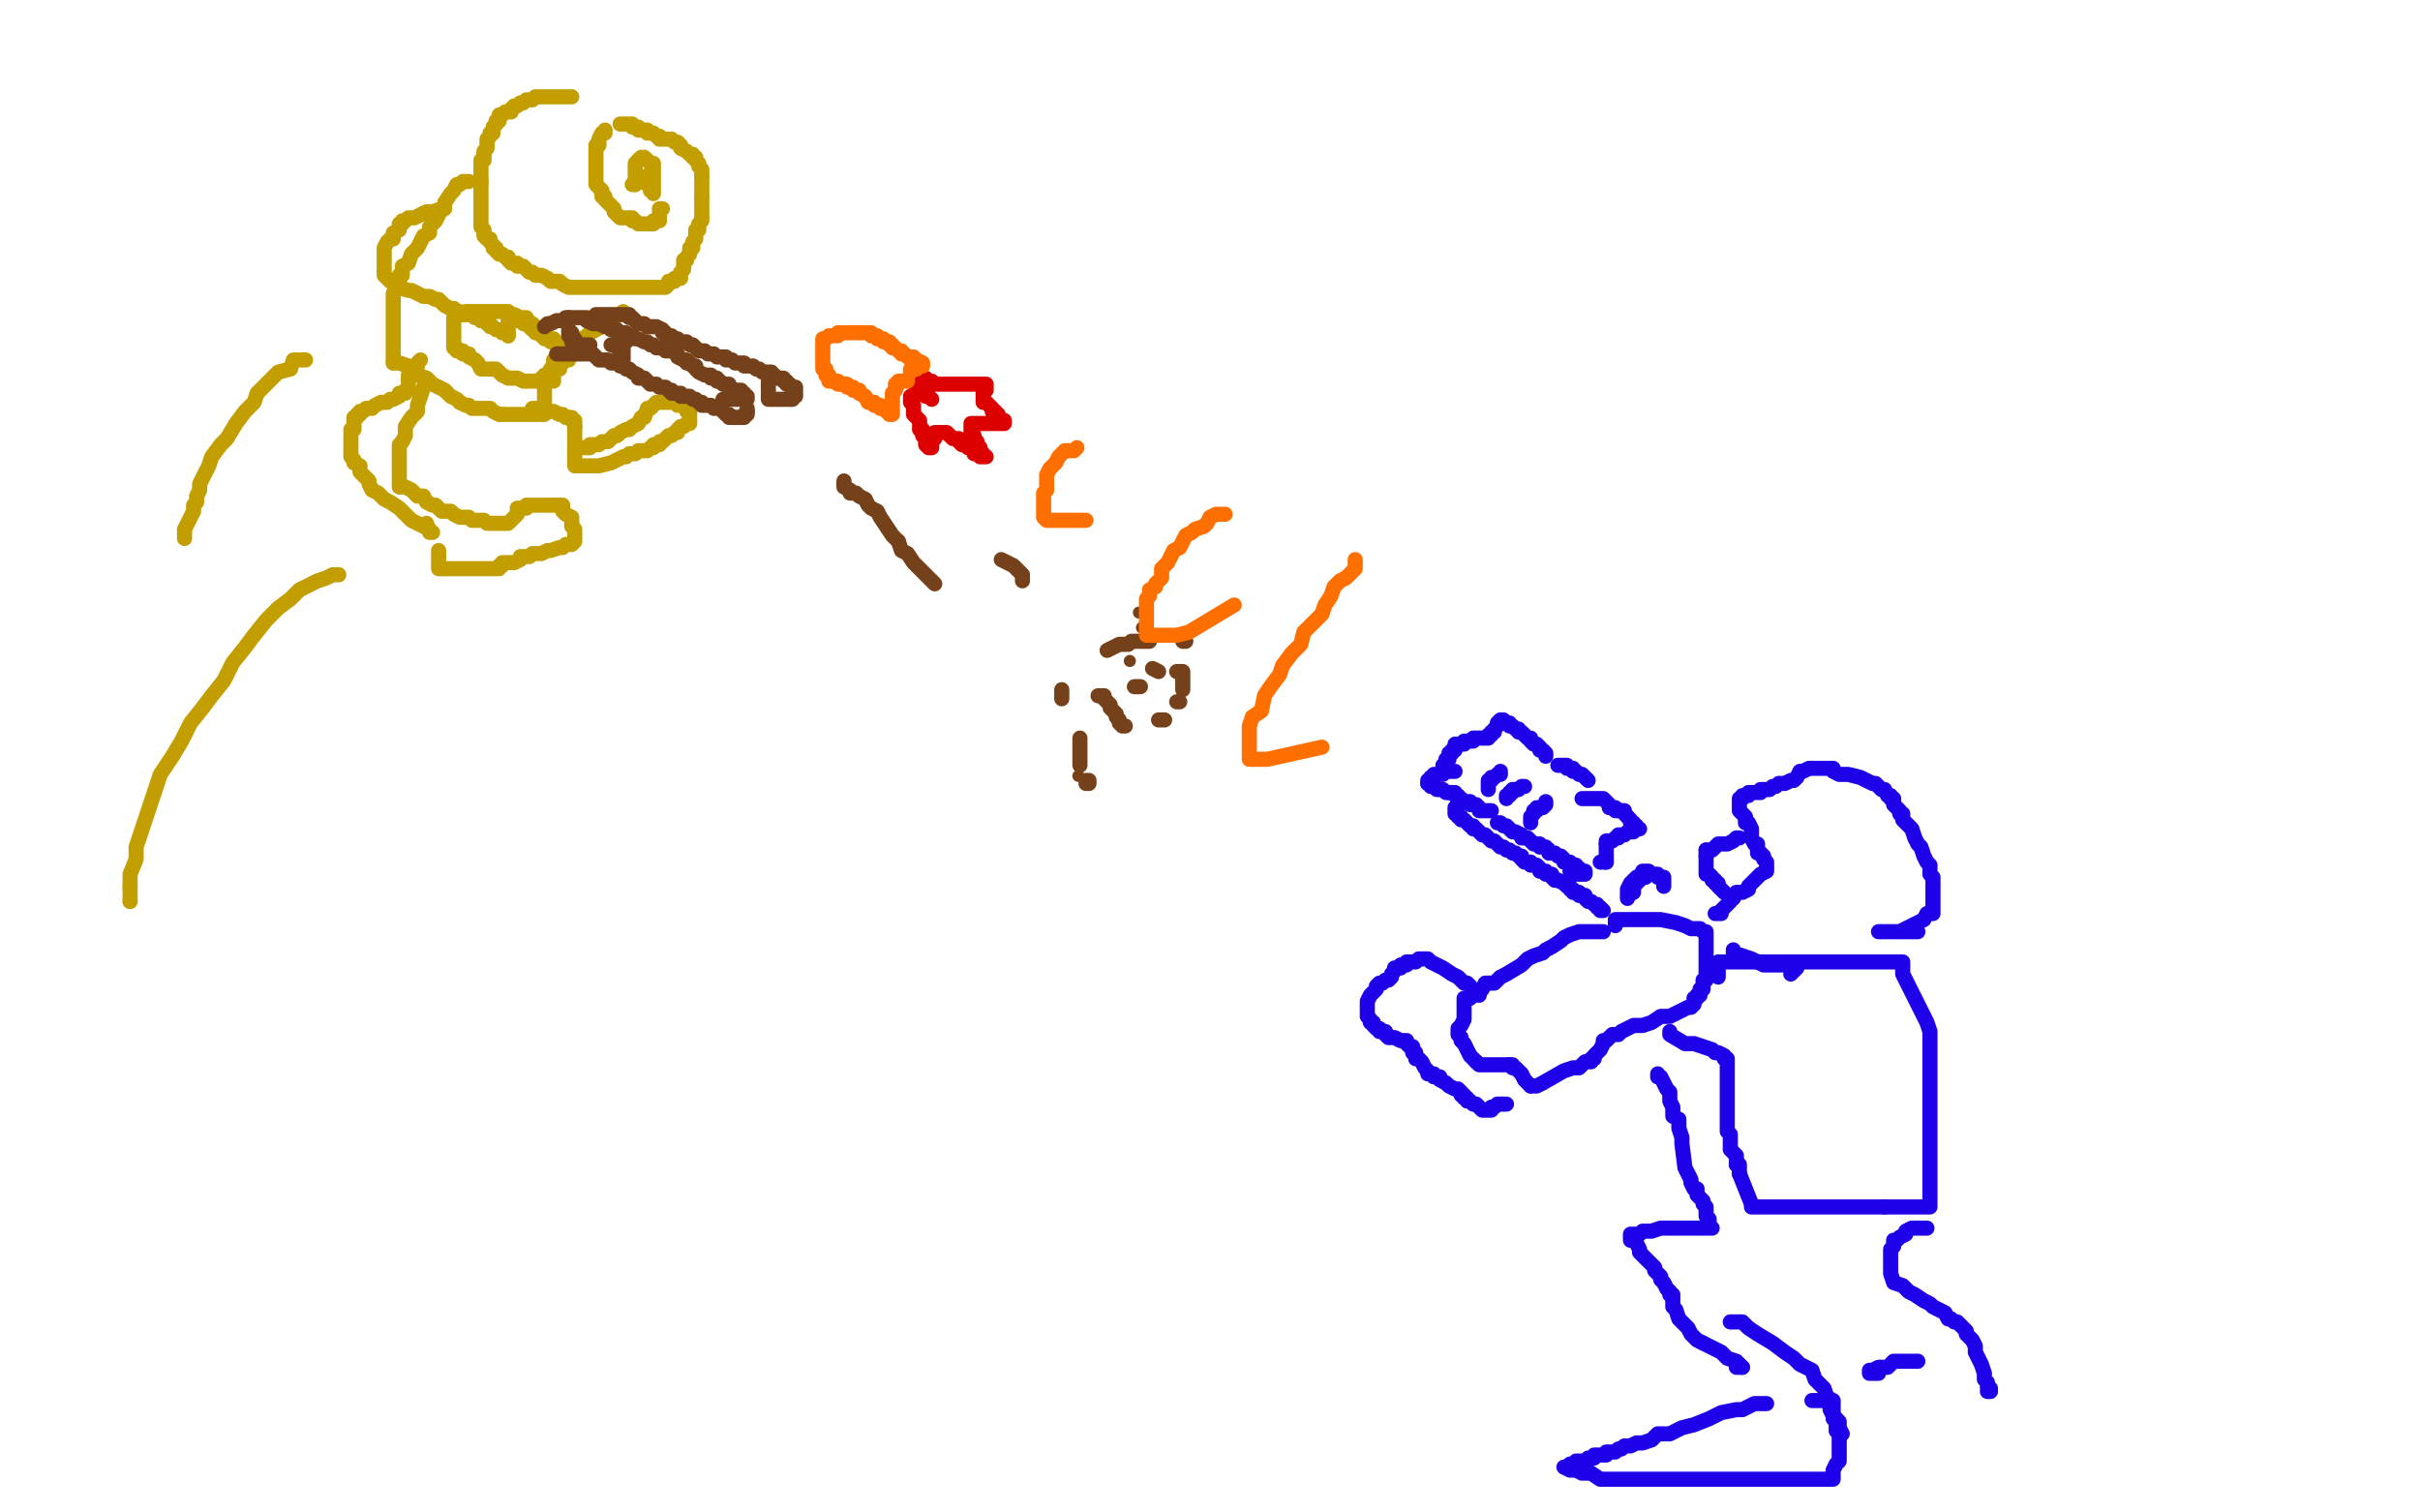 <?xml version="1.0" standalone="no"?>
<!DOCTYPE svg PUBLIC "-//W3C//DTD SVG 1.1//EN"
"http://www.w3.org/Graphics/SVG/1.1/DTD/svg11.dtd">

<svg width="800" height="500" version="1.1" xmlns="http://www.w3.org/2000/svg" xmlns:xlink="http://www.w3.org/1999/xlink" style="stroke-antialiasing: false"><desc>This SVG has been created on https://colorillo.com/</desc><rect x='0' y='0' width='800' height='500' style='fill: rgb(255,255,255); stroke-width:0' /><polyline points="530,308 527,308 527,308 526,308 526,308 524,308 524,308 522,308 522,308 519,309 519,309 517,310 517,310 516,311 516,311 513,313 513,313 511,314 511,314 510,315 510,315 507,316 507,316 505,317 505,317 503,319 498,322 496,323 494,325 491,325 490,327 488,328 487,329 486,330 485,330 484,330 484,331 484,333 484,334 484,335 484,336 484,337 483,339 482,340 482,341 482,341 482,342 483,343 483,344 484,345 485,347 486,349 487,350 488,351" style="fill: none; stroke: #1e00e9; stroke-width: 5; stroke-linejoin: round; stroke-linecap: round; stroke-antialiasing: false; stroke-antialias: 0; opacity: 1.0"/>
<polyline points="499,352 500,352 500,353 501,353 503,355 504,357 505,358 506,359" style="fill: none; stroke: #1e00e9; stroke-width: 5; stroke-linejoin: round; stroke-linecap: round; stroke-antialiasing: false; stroke-antialias: 0; opacity: 1.0"/>
<polyline points="488,351 489,352 490,352 491,352 492,352 494,352 496,352 497,352 498,352 499,352" style="fill: none; stroke: #1e00e9; stroke-width: 5; stroke-linejoin: round; stroke-linecap: round; stroke-antialiasing: false; stroke-antialias: 0; opacity: 1.0"/>
<polyline points="506,359 507,359 508,359 510,358 517,354 520,353 522,353 523,352 524,351 525,351 526,351 526,350 527,350 527,349 528,348 529,347 530,345 530,344 531,344 532,343 533,342 535,342 536,341 538,340 540,339 543,339 546,338 549,336 552,336 554,335 556,334 558,333 559,333 560,332 560,331 560,330 561,330 561,329 562,329 562,328 562,327 563,327 563,326 563,324 564,324 564,322 564,320 564,318 564,317 564,315 564,315 564,313 564,312 564,311 564,310 564,309 564,308 563,308 562,307 559,307 557,306 554,305 549,304 546,304 543,304 542,304 540,304 538,304 537,304 535,304 534,304 534,306" style="fill: none; stroke: #1e00e9; stroke-width: 5; stroke-linejoin: round; stroke-linecap: round; stroke-antialiasing: false; stroke-antialias: 0; opacity: 1.0"/>
<polyline points="573,314 573,315 573,315 576,316 576,316 579,317 579,317 583,319 583,319 587,319 587,319 589,319 589,319 592,319 592,319 593,319 593,319 594,319 594,319 594,320 592,322" style="fill: none; stroke: #1e00e9; stroke-width: 5; stroke-linejoin: round; stroke-linecap: round; stroke-antialiasing: false; stroke-antialias: 0; opacity: 1.0"/>
<polyline points="552,341 552,342 552,342 557,345 557,345 560,345 560,345 563,346 563,346 566,347 566,347 567,348 567,348 568,348 568,348 570,349 570,349 570,350 570,350 571,350 571,351 571,352 571,353 571,355 571,357 571,359 571,361 571,363 571,364 571,365 571,367 571,369 571,371 571,374 572,375 572,375 572,376 572,378 572,380 573,381 574,382 574,383 574,384 574,385" style="fill: none; stroke: #1e00e9; stroke-width: 5; stroke-linejoin: round; stroke-linecap: round; stroke-antialiasing: false; stroke-antialias: 0; opacity: 1.0"/>
<polyline points="575,388 579,398 579,399 580,399 583,399 586,399 589,399 593,399 598,399 603,399 606,399 610,399 613,399 617,399 620,399 623,399" style="fill: none; stroke: #1e00e9; stroke-width: 5; stroke-linejoin: round; stroke-linecap: round; stroke-antialiasing: false; stroke-antialias: 0; opacity: 1.0"/>
<polyline points="574,385 575,385 575,385 575,386 575,387 575,388" style="fill: none; stroke: #1e00e9; stroke-width: 5; stroke-linejoin: round; stroke-linecap: round; stroke-antialiasing: false; stroke-antialias: 0; opacity: 1.0"/>
<polyline points="623,399 626,399 629,399 631,399 634,399 635,399 636,399 637,399 638,399 638,396 638,395 638,393 638,391 638,390 638,388 638,386 638,384 638,376 638,373 638,371 638,369 638,365 638,363 638,360 638,357 638,355 638,352 638,350 638,347 638,344 638,341 637,338 631,326 629,322 629,321 629,320 629,319 629,318 628,318 627,318 624,318 618,318 613,318 606,318 598,318 588,318 588,318 581,318 574,318 571,318 569,318 568,318 568,323" style="fill: none; stroke: #1e00e9; stroke-width: 5; stroke-linejoin: round; stroke-linecap: round; stroke-antialiasing: false; stroke-antialias: 0; opacity: 1.0"/>
<polyline points="548,355 548,356 548,356 549,356 549,356 550,358 550,358 551,360 551,360 552,361 552,361 552,364 552,364 553,366 553,366 553,369 553,369 555,370 555,370 555,373 555,373 556,376 556,376 556,378 557,386 559,390 559,391 560,393 561,393 561,395 562,396 563,397 563,398 564,399 564,400 564,401 564,402 565,403 565,404 565,405 565,406 566,406 565,406 563,406 562,406 561,406 559,406 556,406 554,406 551,406 549,406 546,407 543,407 542,408 541,408 539,408 539,409 539,410 540,410 541,411 542,413 542,414 544,416 545,417 547,419 547,420 549,422 549,423 550,424 551,426 552,427" style="fill: none; stroke: #1e00e9; stroke-width: 5; stroke-linejoin: round; stroke-linecap: round; stroke-antialiasing: false; stroke-antialias: 0; opacity: 1.0"/>
<polyline points="563,444 565,445 567,446 569,447 571,449 574,450 575,451 576,452" style="fill: none; stroke: #1e00e9; stroke-width: 5; stroke-linejoin: round; stroke-linecap: round; stroke-antialiasing: false; stroke-antialias: 0; opacity: 1.0"/>
<polyline points="552,427 552,428 553,428 553,429 553,430 553,432 554,433 555,436 556,437 558,439 559,441 560,442 561,443 563,444" style="fill: none; stroke: #1e00e9; stroke-width: 5; stroke-linejoin: round; stroke-linecap: round; stroke-antialiasing: false; stroke-antialias: 0; opacity: 1.0"/>
<polyline points="576,452 574,452" style="fill: none; stroke: #1e00e9; stroke-width: 5; stroke-linejoin: round; stroke-linecap: round; stroke-antialiasing: false; stroke-antialias: 0; opacity: 1.0"/>
<polyline points="572,437 573,437 573,437 574,437 574,437 576,437 576,437 578,439 578,439 581,441 581,441 586,444 586,444 590,447 590,447 593,449 593,449 595,451 595,451 599,453 599,453 600,456 600,456 602,458 602,458 603,459 603,459 604,462 606,463 606,465 606,468 607,469 608,470 608,471 608,472 609,474" style="fill: none; stroke: #1e00e9; stroke-width: 5; stroke-linejoin: round; stroke-linecap: round; stroke-antialiasing: false; stroke-antialias: 0; opacity: 1.0"/>
<polyline points="584,464 583,464 583,464 580,464 580,464 578,465 578,465 576,466 576,466 574,466 574,466 569,467 569,467 565,469 565,469 560,471 560,471 556,472 556,472 552,474 552,474 548,474 548,474 546,476 546,476 543,477 543,477 541,477 539,478 537,478 536,479 535,479 534,480 533,480 532,480 531,480 531,481 529,481 528,481 527,481 527,482 525,482 525,483 524,483 522,483 521,483 520,484 519,484 518,485 517,485 519,486 521,486 523,487 526,487 529,489 533,489 537,489 540,489 543,489 547,489 550,489 552,489 554,489 556,489 559,489 561,489 564,489 567,489 570,489 574,489 577,489 579,489 582,489 585,489 588,489 590,489 591,489 592,489 594,489 595,489 596,489 598,489 599,489 601,489 602,489 603,489 605,489 606,489 606,488 606,487 606,486 607,484 608,483 608,482 608,481 608,479 608,478 608,477 608,476 608,475 608,474 607,473 607,471 607,469 606,469 606,468 605,466 605,465 604,463 603,463 602,463 601,463 600,463 599,463" style="fill: none; stroke: #1e00e9; stroke-width: 5; stroke-linejoin: round; stroke-linecap: round; stroke-antialiasing: false; stroke-antialias: 0; opacity: 1.0"/>
<polyline points="637,406 636,406 636,406 635,406 635,406 634,406 634,406 633,406 633,406 632,406 632,406 630,407 630,407 630,408 630,408 628,409 628,409 627,410 627,410 626,410 626,410 626,411 626,411 626,412 626,412 625,413 625,413 625,414 625,416 625,418 625,419 625,421 626,424 629,425 631,427 633,428 636,430 638,431 639,432 641,433 643,434 644,436 645,436 646,437 647,437 648,438 650,440 650,441 652,443 653,445 653,447 654,449 655,451 656,454 656,456 657,457 657,459 658,459 658,460 657,460" style="fill: none; stroke: #1e00e9; stroke-width: 5; stroke-linejoin: round; stroke-linecap: round; stroke-antialiasing: false; stroke-antialias: 0; opacity: 1.0"/>
<polyline points="633,450 634,450 634,450 632,450 632,450 630,450 630,450 628,450 628,450 626,450 626,450 624,452 624,452 622,452 622,452 621,452 621,452 619,453 619,453 618,453 618,454 619,454 620,454 621,454" style="fill: none; stroke: #1e00e9; stroke-width: 5; stroke-linejoin: round; stroke-linecap: round; stroke-antialiasing: false; stroke-antialias: 0; opacity: 1.0"/>
<polyline points="495,365 496,365 496,365 497,365 497,365 498,365 498,365 497,365 495,365 494,366 493,366 493,367 492,367 490,367 488,365 487,365 486,364 485,364 485,363 484,363 484,362 483,362 483,361 482,360 481,360 479,359 478,358 476,357 476,356 475,356 474,356 474,355 473,355 472,355 472,354 471,353 470,351 469,350 468,350 468,349 468,348 467,348 467,347 467,346 466,346 465,345 465,344 464,344 463,344 461,343 460,343 459,343 458,342 458,341 456,341 456,340 455,340 454,339 454,338 453,338 453,337 452,336 452,335 452,334 452,333 452,332 452,331 453,329 455,327 455,326 456,325 457,325 458,324 459,324 460,323 460,322 461,321 461,320 463,320 463,319 465,319 465,318 466,318 467,318 468,318 469,317 470,317 470,317 472,317 473,318 475,319 477,320 480,322 482,323 484,325 485,325 486,326 487,328 488,328 489,329" style="fill: none; stroke: #1e00e9; stroke-width: 5; stroke-linejoin: round; stroke-linecap: round; stroke-antialiasing: false; stroke-antialias: 0; opacity: 1.0"/>
<polyline points="634,308 632,308 632,308 630,308 630,308 628,308 628,308 626,308 626,308 624,308 624,308 623,308 623,308 621,308 621,308 622,308 624,308 628,308 630,307 634,305 636,304 637,302 639,302 639,301 639,299 639,298 639,297 639,296 639,295 639,294 639,293 639,291 639,290 638,289 638,286 637,285 636,283 635,280 634,279 633,277 632,274 630,272 629,271 629,269 628,269 628,268 627,267 626,266 626,265 626,264 625,264 625,263 624,263 623,261 622,261 620,259 619,259 617,258 615,257 611,256 610,256 608,256 606,255 606,254 605,254 604,254 603,254 602,254 600,254 599,254 598,254 596,255 595,255 594,257 593,258 592,258 590,259 589,259 588,259 587,260 586,260 585,261 584,261 583,261 582,261 582,262 581,262 580,262 579,262 578,262 578,263 577,263 576,263 576,264 575,264 575,265 575,266 575,268 577,270 577,272 578,272 579,274 579,276 579,277 580,279 581,279 581,281 581,282 582,282 583,283 583,284 584,285 584,286 584,287 584,288 582,289 581,290 580,291 578,293 578,294 576,295 574,295 573,297 572,297 572,298 571,299 570,300 569,301 569,302 567,302 567,302 567,302" style="fill: none; stroke: #1e00e9; stroke-width: 5; stroke-linejoin: round; stroke-linecap: round; stroke-antialiasing: false; stroke-antialias: 0; opacity: 1.0"/>
<polyline points="575,277 574,277 574,277 573,278 573,278 571,279 571,279 568,279 568,279 567,280 567,280 566,281 566,281 565,281 565,281 564,281 564,281" style="fill: none; stroke: #1e00e9; stroke-width: 5; stroke-linejoin: round; stroke-linecap: round; stroke-antialiasing: false; stroke-antialias: 0; opacity: 1.0"/>
<polyline points="564,283 564,284 564,285 564,286 564,288 564,289 565,289 566,290 566,291 567,291 567,292 568,292 568,293 569,294 570,295" style="fill: none; stroke: #1e00e9; stroke-width: 5; stroke-linejoin: round; stroke-linecap: round; stroke-antialiasing: false; stroke-antialias: 0; opacity: 1.0"/>
<polyline points="564,281 564,282 564,283" style="fill: none; stroke: #1e00e9; stroke-width: 5; stroke-linejoin: round; stroke-linecap: round; stroke-antialiasing: false; stroke-antialias: 0; opacity: 1.0"/>
<polyline points="477,253 478,253 478,253 478,253 478,252 478,251 479,251 479,250 479,249 480,249 480,248 481,248 481,247 481,246 482,246 483,246 484,246 484,245 485,245 486,245 487,245 487,244 488,244 489,244 490,244 491,244 492,244 492,243 493,243 493,242 493,242 494,242 494,241 495,240 495,239 496,238 497,238 498,239 499,239 499,240 500,240 501,241 502,241 502,242 503,242 504,243 505,244 506,244 506,245 507,246 508,246 509,247 509,248 510,248 511,249 511,250 511,250" style="fill: none; stroke: #1e00e9; stroke-width: 5; stroke-linejoin: round; stroke-linecap: round; stroke-antialiasing: false; stroke-antialias: 0; opacity: 1.0"/>
<polyline points="481,255 480,255 480,255 479,255 479,255 478,255 478,255 477,255 477,255 477,256 477,256 476,256 475,256 474,256 474,257 473,257" style="fill: none; stroke: #1e00e9; stroke-width: 5; stroke-linejoin: round; stroke-linecap: round; stroke-antialiasing: false; stroke-antialias: 0; opacity: 1.0"/>
<polyline points="472,259 473,259 473,260 474,260 475,261 476,261 477,261 478,262 479,262 479,262" style="fill: none; stroke: #1e00e9; stroke-width: 5; stroke-linejoin: round; stroke-linecap: round; stroke-antialiasing: false; stroke-antialias: 0; opacity: 1.0"/>
<polyline points="473,257 473,258 472,258 472,259" style="fill: none; stroke: #1e00e9; stroke-width: 5; stroke-linejoin: round; stroke-linecap: round; stroke-antialiasing: false; stroke-antialias: 0; opacity: 1.0"/>
<polyline points="479,262 480,262 481,262 481,263 482,263 482,264 483,264 484,265 485,265 486,265 486,266 487,266 488,266 489,267 489,268 490,268 491,268 492,268 493,268" style="fill: none; stroke: #1e00e9; stroke-width: 5; stroke-linejoin: round; stroke-linecap: round; stroke-antialiasing: false; stroke-antialias: 0; opacity: 1.0"/>
<polyline points="515,253 516,253 516,253 517,253 517,253 518,253 518,253 518,254 518,254 520,254 520,254 520,255 520,255 521,255 521,255 522,256 522,256 523,256 523,256 524,257 525,258" style="fill: none; stroke: #1e00e9; stroke-width: 5; stroke-linejoin: round; stroke-linecap: round; stroke-antialiasing: false; stroke-antialias: 0; opacity: 1.0"/>
<polyline points="496,255 496,255 496,255 496,256 496,256 495,256 495,256 494,257 494,257 493,257 493,257 493,258 493,258 492,258 492,258 492,259 492,260 492,261" style="fill: none; stroke: #1e00e9; stroke-width: 5; stroke-linejoin: round; stroke-linecap: round; stroke-antialiasing: false; stroke-antialias: 0; opacity: 1.0"/>
<polyline points="504,260 503,260 503,260 502,261 502,261 501,261 501,261 500,261 500,261 500,262 500,262 499,262 499,262 499,263 498,263 498,264" style="fill: none; stroke: #1e00e9; stroke-width: 5; stroke-linejoin: round; stroke-linecap: round; stroke-antialiasing: false; stroke-antialias: 0; opacity: 1.0"/>
<polyline points="511,265 511,266 511,266 510,267 510,267 509,267 509,267 508,267 508,267 508,268 508,268 507,268 507,268 507,269 507,269 506,270 506,270 506,271 506,272" style="fill: none; stroke: #1e00e9; stroke-width: 5; stroke-linejoin: round; stroke-linecap: round; stroke-antialiasing: false; stroke-antialias: 0; opacity: 1.0"/>
<polyline points="523,264 524,264 524,264 525,264 525,264 526,264 526,264 528,264 528,264 529,264 529,264 530,264 530,264 531,265 531,265 532,266 532,266 532,267 533,267 534,267 534,268 535,268 536,268" style="fill: none; stroke: #1e00e9; stroke-width: 5; stroke-linejoin: round; stroke-linecap: round; stroke-antialiasing: false; stroke-antialias: 0; opacity: 1.0"/>
<polyline points="538,270 539,271 539,272 540,272 540,273 541,273 541,274 542,274 541,274 540,275 538,275 537,276 535,276 535,277 534,277 533,278 532,278 531,278 531,279" style="fill: none; stroke: #1e00e9; stroke-width: 5; stroke-linejoin: round; stroke-linecap: round; stroke-antialiasing: false; stroke-antialias: 0; opacity: 1.0"/>
<polyline points="531,285 529,285" style="fill: none; stroke: #1e00e9; stroke-width: 5; stroke-linejoin: round; stroke-linecap: round; stroke-antialiasing: false; stroke-antialias: 0; opacity: 1.0"/>
<polyline points="531,279 531,280 531,281 531,282 531,283 531,284 531,285" style="fill: none; stroke: #1e00e9; stroke-width: 5; stroke-linejoin: round; stroke-linecap: round; stroke-antialiasing: false; stroke-antialias: 0; opacity: 1.0"/>
<polyline points="495,272 496,272 496,272 497,273 497,273 498,273 498,273 500,275 500,275 501,275 501,275 503,276 503,276 503,277 503,277 505,277 505,277 506,278 506,278 507,279 507,279 508,279 508,279 509,279 509,280 511,280 512,281 512,282 513,282 514,282 515,283 516,283 517,284 517,285 518,285 519,285 519,286 520,286 521,286 521,287 522,287 523,288 524,288 524,289 523,289 522,289 521,289 520,289 520,288 519,288" style="fill: none; stroke: #1e00e9; stroke-width: 5; stroke-linejoin: round; stroke-linecap: round; stroke-antialiasing: false; stroke-antialias: 0; opacity: 1.0"/>
<polyline points="481,267 481,268 481,268 481,269 481,269 482,269 482,269 482,270 482,270 483,270 483,270 483,271 483,271 484,271 484,271 485,272 485,272 486,273 486,273 487,273 487,274 488,274 489,275 490,276 491,276 492,277 493,278 494,278 495,279 496,280 497,280 498,281 499,281 500,282 501,282 502,283 503,283 503,284 504,285 505,285 506,285 506,286 507,286 508,286 509,287 509,288 511,288 511,289 512,289 513,289 513,290 514,291 515,291" style="fill: none; stroke: #1e00e9; stroke-width: 5; stroke-linejoin: round; stroke-linecap: round; stroke-antialiasing: false; stroke-antialias: 0; opacity: 1.0"/>
<polyline points="536,268 537,268 537,269 538,270" style="fill: none; stroke: #1e00e9; stroke-width: 5; stroke-linejoin: round; stroke-linecap: round; stroke-antialiasing: false; stroke-antialias: 0; opacity: 1.0"/>
<polyline points="515,291 517,292 518,293 519,293 519,294 520,294 520,295 521,295 522,295 522,296 523,296 524,296 524,297 525,298 526,298 527,299 528,299 528,300 529,300 530,301 529,301 529,300" style="fill: none; stroke: #1e00e9; stroke-width: 5; stroke-linejoin: round; stroke-linecap: round; stroke-antialiasing: false; stroke-antialias: 0; opacity: 1.0"/>
<polyline points="545,288 545,288 545,288 544,288 544,288 543,288 543,288 543,289 543,289 541,290 541,290 540,291 540,291 539,292 539,292 538,294 538,294 538,295 538,296 538,297 538,296 540,295 540,293 541,292 542,291 543,290 544,290 544,289 545,289 546,289 547,289 548,289 548,290 549,290 550,290 550,291 550,292 550,293" style="fill: none; stroke: #1e00e9; stroke-width: 5; stroke-linejoin: round; stroke-linecap: round; stroke-antialiasing: false; stroke-antialias: 0; opacity: 1.0"/>
<polyline points="189,32 188,32 188,32 186,32 186,32 184,32 184,32 183,32 183,32 181,32 181,32 179,32 179,32 177,32 177,32 176,33 176,33 174,33 174,33 173,34 173,34 172,34 172,34 171,35 170,35 169,36 169,37 167,37 166,38 165,38 165,39 165,40 164,40 164,41" style="fill: none; stroke: #c39e00; stroke-width: 5; stroke-linejoin: round; stroke-linecap: round; stroke-antialiasing: false; stroke-antialias: 0; opacity: 1.0"/>
<polyline points="160,51 160,52 160,53 159,53 159,55 159,56 159,57 159,58 159,59 159,60" style="fill: none; stroke: #c39e00; stroke-width: 5; stroke-linejoin: round; stroke-linecap: round; stroke-antialiasing: false; stroke-antialias: 0; opacity: 1.0"/>
<polyline points="164,41 163,42 163,43 163,44 162,44 162,45 161,46 161,47 161,48 161,49 160,50 160,51" style="fill: none; stroke: #c39e00; stroke-width: 5; stroke-linejoin: round; stroke-linecap: round; stroke-antialiasing: false; stroke-antialias: 0; opacity: 1.0"/>
<polyline points="159,60 159,61 159,62 159,63 159,63 159,64 159,65 159,67 159,68 159,69 159,70 159,71 159,72 159,73 159,74 159,75 160,76 160,77 160,78 161,79 162,79 162,80 163,81 163,82 164,82 164,83 165,84 166,84 167,85 168,85 168,86 169,87 170,87 171,87 171,88 172,88 173,88 174,89 175,90 176,90 177,91 178,91 179,91 181,92 182,93 184,93 185,93 186,94 188,95 189,95 190,95 191,95 193,95 194,95 195,95 196,95 198,95 199,95 200,95 202,95 203,95 204,95 205,95 206,95 207,95 208,95 210,95 211,95 212,95 213,95 214,95 215,95 216,95 217,95 218,95 219,95 220,95 221,94 221,93 222,93 223,93 223,92 224,92 225,92 225,91 225,90 226,89 226,88 226,86 227,86 227,85 228,84 228,83 228,82 229,82 229,81 229,80 230,79 230,78 230,77 230,76 231,76 231,75 231,74 232,73 232,72" style="fill: none; stroke: #c39e00; stroke-width: 5; stroke-linejoin: round; stroke-linecap: round; stroke-antialiasing: false; stroke-antialias: 0; opacity: 1.0"/>
<polyline points="232,65 232,64 232,63 232,62 232,61 232,60 232,59 232,58" style="fill: none; stroke: #c39e00; stroke-width: 5; stroke-linejoin: round; stroke-linecap: round; stroke-antialiasing: false; stroke-antialias: 0; opacity: 1.0"/>
<polyline points="232,72 232,71 232,70 232,69 232,68 232,67 232,66 232,65" style="fill: none; stroke: #c39e00; stroke-width: 5; stroke-linejoin: round; stroke-linecap: round; stroke-antialiasing: false; stroke-antialias: 0; opacity: 1.0"/>
<polyline points="232,58 232,57 232,56 231,55 231,54 230,53 230,52 229,52 229,51 228,51 227,50 225,49 225,48 224,47 223,47 222,46 221,46 220,46 219,46 218,46 218,45 217,45 216,44 215,44 214,44 214,43 213,43 212,43 211,43 211,42 209,42 209,41 208,41 207,41 206,41 205,41" style="fill: none; stroke: #c39e00; stroke-width: 5; stroke-linejoin: round; stroke-linecap: round; stroke-antialiasing: false; stroke-antialias: 0; opacity: 1.0"/>
<polyline points="200,43 200,44 200,44 199,44 199,44 198,46 198,46 198,48 198,48 197,48 197,48 197,49 197,49 197,50 197,50 197,51 197,52 197,53 197,55 197,56 197,57 197,58 197,59 197,60 197,61 198,62 199,63 199,64 199,65 200,65 200,66 201,67 203,69 203,70 204,71 205,72 206,72 207,72 209,72 209,73 210,73 211,74 212,74 213,74 214,74 215,74 216,74 216,73 217,73 218,73 218,72 218,71 218,70 218,69 219,69" style="fill: none; stroke: #c39e00; stroke-width: 5; stroke-linejoin: round; stroke-linecap: round; stroke-antialiasing: false; stroke-antialias: 0; opacity: 1.0"/>
<polyline points="214,58 214,59 214,59 214,61 214,61 215,62 215,62 215,63 215,63 216,63 216,63 216,64 216,64 216,63 216,62 216,60 216,56 216,55 216,54 215,54 214,53" style="fill: none; stroke: #c39e00; stroke-width: 5; stroke-linejoin: round; stroke-linecap: round; stroke-antialiasing: false; stroke-antialias: 0; opacity: 1.0"/>
<polyline points="211,53 210,54 210,55 210,56 210,57 210,59 210,60 210,61" style="fill: none; stroke: #c39e00; stroke-width: 5; stroke-linejoin: round; stroke-linecap: round; stroke-antialiasing: false; stroke-antialias: 0; opacity: 1.0"/>
<polyline points="214,53 213,52 212,52 211,53" style="fill: none; stroke: #c39e00; stroke-width: 5; stroke-linejoin: round; stroke-linecap: round; stroke-antialiasing: false; stroke-antialias: 0; opacity: 1.0"/>
<polyline points="210,61 209,61" style="fill: none; stroke: #c39e00; stroke-width: 5; stroke-linejoin: round; stroke-linecap: round; stroke-antialiasing: false; stroke-antialias: 0; opacity: 1.0"/>
<polyline points="155,60 154,60 154,60 153,60 153,60 152,61 152,61 151,61 151,61 150,63 150,63 149,64 149,64 147,67 147,67 147,68 147,68 146,69 146,69 145,71 145,71 144,73 144,73 142,75 142,75 142,77 142,77 140,78 139,80 138,82 136,84 135,87 133,88 133,91 132,91 132,93 131,95 131,96 130,97 130,98 130,100 130,102 130,103 130,105 130,107 130,109 130,111 130,113 130,115 130,117 130,119 130,120" style="fill: none; stroke: #c39e00; stroke-width: 5; stroke-linejoin: round; stroke-linecap: round; stroke-antialiasing: false; stroke-antialias: 0; opacity: 1.0"/>
<polyline points="152,133 154,134 155,134 156,135 157,135 158,135 159,135 161,135 162,135 163,136 165,137 166,137" style="fill: none; stroke: #c39e00; stroke-width: 5; stroke-linejoin: round; stroke-linecap: round; stroke-antialiasing: false; stroke-antialias: 0; opacity: 1.0"/>
<polyline points="130,120 131,120 132,120 135,121 136,122 138,124 141,125 143,127 145,128 147,129 148,130 149,131 151,132 152,133" style="fill: none; stroke: #c39e00; stroke-width: 5; stroke-linejoin: round; stroke-linecap: round; stroke-antialiasing: false; stroke-antialias: 0; opacity: 1.0"/>
<polyline points="166,137 168,137 170,137 172,137 174,137 175,137 176,137 178,137 179,137 180,137 180,136 180,135 180,134 180,133 180,131 180,130 180,129 180,128 180,127 181,125 181,124 182,122 183,121 183,120 183,119 184,119 186,116 187,115 188,114 190,113 191,112 193,112 195,110 197,109 199,108 201,107 202,106 203,105 205,104 206,103" style="fill: none; stroke: #c39e00; stroke-width: 5; stroke-linejoin: round; stroke-linecap: round; stroke-antialiasing: false; stroke-antialias: 0; opacity: 1.0"/>
<polyline points="139,119 138,120 138,120 138,121 138,121 137,121 137,121 136,122 136,122 136,123 136,123 136,124 136,124 135,124 135,124 135,125 135,126 135,127 135,128 135,129 134,129 134,130 132,130 132,131 130,132 129,132 128,133 126,133 124,134 123,135 122,135 121,135 120,136 119,136 119,137 118,137 118,138 117,138 117,139 117,140 117,141 117,142 116,142 116,143 116,146 116,147 116,148 116,149 116,150 116,151 117,152 117,153 119,154 119,156 120,157 121,158 122,159 122,160 123,162 125,163 127,165 129,166 132,168 134,170 136,172 138,173 140,174 142,175 142,176 143,176 142,176 141,173" style="fill: none; stroke: #c39e00; stroke-width: 5; stroke-linejoin: round; stroke-linecap: round; stroke-antialiasing: false; stroke-antialias: 0; opacity: 1.0"/>
<polyline points="141,127 140,128 140,128 139,131 139,131 138,134 138,134 138,136 138,136 136,138 136,138 134,141 134,141 134,144 134,144 133,146 133,146 132,147 132,147 132,150 132,150 132,151 132,151 132,152 132,152 132,153 132,154 132,155 132,156 132,157 132,158 132,159 132,161 133,161 134,161 136,162 137,163 138,164 140,164 141,166 143,167 144,167 146,169 147,169 148,169 149,169 150,170 152,171 153,171 155,171 156,172 157,172 158,172 159,172 160,172 161,173 162,173 163,173 164,173 165,173 166,173 167,173 168,173 169,172 170,171 171,170 171,168 172,168 173,168 174,168 174,167 176,167 177,167 178,167 180,167 181,167 182,167 183,167 184,167 185,167 186,167 186,169 187,170 189,171 189,174 190,175 190,176 190,177 190,178 190,179 189,180 188,180 187,180 186,181 185,181 182,182 181,182 179,183 177,183 176,183 175,184 174,184 173,184 172,184 172,185 170,186 169,186 168,186 166,186 166,187 165,187 165,188 164,188 163,188 162,188 160,188 158,188 156,188 154,188 152,188 150,188 148,188 147,188 146,188 146,188 145,188 145,187 145,182" style="fill: none; stroke: #c39e00; stroke-width: 5; stroke-linejoin: round; stroke-linecap: round; stroke-antialiasing: false; stroke-antialias: 0; opacity: 1.0"/>
<polyline points="176,135 177,135 177,135 179,135 179,135 181,136 181,136 182,136 182,136 183,136 183,136 185,137 185,137 186,137 186,137 187,138 187,138 188,138 188,138" style="fill: none; stroke: #c39e00; stroke-width: 5; stroke-linejoin: round; stroke-linecap: round; stroke-antialiasing: false; stroke-antialias: 0; opacity: 1.0"/>
<polyline points="190,141 190,142 190,143 190,144 190,146 190,147 190,148 190,149 190,150" style="fill: none; stroke: #c39e00; stroke-width: 5; stroke-linejoin: round; stroke-linecap: round; stroke-antialiasing: false; stroke-antialias: 0; opacity: 1.0"/>
<polyline points="188,138 189,138 189,139 190,139 190,140 190,141" style="fill: none; stroke: #c39e00; stroke-width: 5; stroke-linejoin: round; stroke-linecap: round; stroke-antialiasing: false; stroke-antialias: 0; opacity: 1.0"/>
<polyline points="190,150 190,151 190,152 190,153 190,154 191,154 193,154 194,154 196,154 198,154 202,153 204,152 206,151 207,151 208,150 209,150 210,150 211,149 212,149 213,149 214,149 215,148 216,148 216,147 217,147 218,147 218,146 219,146 220,145 221,144 222,144 223,143 224,143 224,142 225,141 226,141 227,140 228,140 228,139 228,138 228,137 228,136 227,136 227,135 226,134 225,134 224,134 224,133 223,133 222,133 221,133 220,133 219,133 218,133 217,133 215,135 214,135 213,138 212,138 211,140 209,141 208,142 207,142 205,143 204,144 203,144 202,145 201,146 200,146 199,146 198,147 197,147 195,147 195,148 194,148 193,148" style="fill: none; stroke: #c39e00; stroke-width: 5; stroke-linejoin: round; stroke-linecap: round; stroke-antialiasing: false; stroke-antialias: 0; opacity: 1.0"/>
<polyline points="101,119 100,119 100,119 98,119 98,119 97,119 97,119 96,122 96,122 92,123 92,123 90,125 90,125 88,127 88,127 85,130 85,130 84,133 84,133 81,136 81,136 78,140 78,140 75,145 73,147 70,151 69,154 68,156 67,158 66,160 66,162 65,164 65,166 64,167 64,169 63,171 62,173 61,175 61,176 61,177 61,178" style="fill: none; stroke: #c39e00; stroke-width: 5; stroke-linejoin: round; stroke-linecap: round; stroke-antialiasing: false; stroke-antialias: 0; opacity: 1.0"/>
<polyline points="112,190 110,190 110,190 108,191 108,191 105,192 105,192 101,194 101,194 99,195 99,195 96,198 96,198 92,201 92,201 88,205 88,205 84,210 84,210 81,214 81,214 77,219 77,219 74,225 74,225 70,230 70,230 67,234 63,239 60,245 57,250 53,256 51,262 49,268 47,274 45,280 45,284 43,289 43,291 43,293" style="fill: none; stroke: #c39e00; stroke-width: 5; stroke-linejoin: round; stroke-linecap: round; stroke-antialiasing: false; stroke-antialias: 0; opacity: 1.0"/>
<polyline points="43,298 43,298" style="fill: none; stroke: #c39e00; stroke-width: 5; stroke-linejoin: round; stroke-linecap: round; stroke-antialiasing: false; stroke-antialias: 0; opacity: 1.0"/>
<polyline points="43,293 43,295 43,296 43,297 43,298" style="fill: none; stroke: #c39e00; stroke-width: 5; stroke-linejoin: round; stroke-linecap: round; stroke-antialiasing: false; stroke-antialias: 0; opacity: 1.0"/>
<polyline points="301,131 301,132 301,132 301,133 301,133 302,134 302,134 302,135 302,135 302,136 302,136 302,137 303,138 304,139 304,141 304,142 305,142 305,143 305,144 306,145 306,146 306,147 307,148 308,148 308,147 308,146 308,145 309,145 309,144 309,143 310,143 311,143 312,143 313,143 314,144 315,145 317,145 317,146 318,147 319,147 320,148 322,148 322,149 322,150 323,150 324,151 325,151 326,151 325,151 325,150 324,149 324,148 323,147 323,146 322,146 322,145 322,144 321,144 321,143 321,142 321,141 321,140 322,140 323,140 324,140 325,140 326,140 327,140 328,140 329,140 330,140 331,140 332,140 332,139 331,139 330,138 330,137 329,137 329,136 328,136 328,135 327,134 326,133 325,133 325,132 325,131 325,130 325,129 326,129 326,128 326,127 324,127 322,127 320,127 319,127 317,127 316,127 315,127 314,127 313,127 312,127 311,127 310,127 309,127 308,127 308,126 307,126 306,126 306,125 305,125 304,124 303,124 303,125 303,126 303,127 303,128 303,129 304,129 305,130 306,131 307,131 308,132" style="fill: none; stroke: #dc0000; stroke-width: 5; stroke-linejoin: round; stroke-linecap: round; stroke-antialiasing: false; stroke-antialias: 0; opacity: 1.0"/>
<polyline points="301,123 301,122 301,122 302,122 302,122 303,122 303,122 303,121 303,121 304,121 304,121 305,121 305,120 303,119 302,118 301,118 300,118 300,118 300,118 299,117 298,117 298,116 297,116 296,115 295,115 295,114 294,114 294,113 293,113 292,113 292,112 291,112 290,112 290,111 289,111 288,111 288,110 287,110 286,110 285,110 284,110 283,110 282,110 281,110 280,110 279,110 278,110 277,110 277,111 276,111 275,111 274,111 273,112 272,112 272,113 272,114 272,115 272,116 272,117 272,118 272,119 272,120 272,121 272,122 273,122 273,123 273,124 274,124 274,125 274,126 275,126" style="fill: none; stroke: #ff6f00; stroke-width: 5; stroke-linejoin: round; stroke-linecap: round; stroke-antialiasing: false; stroke-antialias: 0; opacity: 1.0"/>
<polyline points="278,127 279,127 280,127 280,128 281,128" style="fill: none; stroke: #ff6f00; stroke-width: 5; stroke-linejoin: round; stroke-linecap: round; stroke-antialiasing: false; stroke-antialias: 0; opacity: 1.0"/>
<polyline points="275,126 276,126 277,126 277,127 278,127" style="fill: none; stroke: #ff6f00; stroke-width: 5; stroke-linejoin: round; stroke-linecap: round; stroke-antialiasing: false; stroke-antialias: 0; opacity: 1.0"/>
<polyline points="281,128 282,128 282,129 283,129 284,129 284,130 286,131 287,133 288,133 289,133 289,134 290,134 291,134 291,135 292,135 293,135 293,136 294,136 294,137 295,137 295,136 295,135 295,133 295,131 295,130 296,129 296,128 296,127 297,127 297,126 298,126 300,126" style="fill: none; stroke: #ff6f00; stroke-width: 5; stroke-linejoin: round; stroke-linecap: round; stroke-antialiasing: false; stroke-antialias: 0; opacity: 1.0"/>
<polyline points="147,69 146,69 146,69 143,70 143,70 142,70 142,70 141,70 141,70 139,71 139,71 137,72 137,72 136,72 136,72 135,72 135,72 134,73 134,73 133,73 133,73 133,74 133,74 132,74 132,75 132,76 130,77 130,78 130,79 129,79 128,80 127,82 127,83 127,84 127,85 127,86 127,87 127,88 127,89 127,90 127,91 128,92 129,93 131,93 132,95 135,96 136,96 138,97 140,98 142,98 144,99 145,99 146,100 147,101 149,102 150,102" style="fill: none; stroke: #c39e00; stroke-width: 5; stroke-linejoin: round; stroke-linecap: round; stroke-antialiasing: false; stroke-antialias: 0; opacity: 1.0"/>
<polyline points="159,106 161,106 161,107 162,107 162,108 163,108 164,109 165,109 166,110 167,110 168,111" style="fill: none; stroke: #c39e00; stroke-width: 5; stroke-linejoin: round; stroke-linecap: round; stroke-antialiasing: false; stroke-antialias: 0; opacity: 1.0"/>
<polyline points="150,102 151,103 152,103 153,104 155,104 156,104 157,104 157,105 158,105 159,106" style="fill: none; stroke: #c39e00; stroke-width: 5; stroke-linejoin: round; stroke-linecap: round; stroke-antialiasing: false; stroke-antialias: 0; opacity: 1.0"/>
<polyline points="168,111 168,111 168,110 168,109 168,108 168,107 168,106 168,105 168,104 169,104 170,104 172,105 174,105 175,107 176,107 177,108 177,109 178,109 179,109 179,110 180,110 180,111 181,112 182,112 183,112 183,113 184,113 185,114 186,114 186,115 188,116 188,117 188,117 188,119 187,119 186,119 186,120 185,120 185,121 185,122 184,122 183,122 183,123 182,123 181,124 180,124 180,125 179,125 179,126 178,126 177,126 176,126 175,126 173,126 171,125 168,125 166,124 164,122 162,122 159,122 158,120 157,119 155,118 155,117 154,117 153,117 153,116 152,116 151,116 151,115 150,115 150,114 150,113 150,112 150,111 150,110 150,109 150,108 150,107 150,106 150,105 151,104 152,104 153,104 154,104 154,103 155,103 156,103 157,103 158,103 159,103 160,103 161,103 162,103 163,103 164,103 165,103 166,103 167,103 168,103 168,104 170,104 171,105 171,106 173,106 173,107 175,107 175,108 176,109 177,109 177,110 178,110 179,110 179,111 180,111 180,112 181,112 182,113 183,113 184,114 185,115 185,116 185,117 185,118 185,119 185,120 184,122 183,122 183,123 183,124 183,125 183,126" style="fill: none; stroke: #c39e00; stroke-width: 5; stroke-linejoin: round; stroke-linecap: round; stroke-antialiasing: false; stroke-antialias: 0; opacity: 1.0"/>
<polyline points="180,108 181,107 181,107 182,107 182,107 184,106 184,106 185,106 185,106 186,106 186,106 187,105 187,105 188,105 188,105" style="fill: none; stroke: #74411a; stroke-width: 5; stroke-linejoin: round; stroke-linecap: round; stroke-antialiasing: false; stroke-antialias: 0; opacity: 1.0"/>
<polyline points="194,106 196,107 198,107 198,107 200,108 201,108 202,109 204,109 204,110 205,110 206,110 207,110 208,111 209,111 210,112 211,112 213,113 214,113 215,114 216,114 217,115 218,115 219,115 220,116 221,116 222,116 224,117 224,118 226,119 227,119 227,120 228,120" style="fill: none; stroke: #74411a; stroke-width: 5; stroke-linejoin: round; stroke-linecap: round; stroke-antialiasing: false; stroke-antialias: 0; opacity: 1.0"/>
<polyline points="188,105 189,105 190,105 191,105 192,105 194,105 194,106" style="fill: none; stroke: #74411a; stroke-width: 5; stroke-linejoin: round; stroke-linecap: round; stroke-antialiasing: false; stroke-antialias: 0; opacity: 1.0"/>
<polyline points="228,120 229,121 230,121 230,122 231,123 233,124 234,124 235,124 235,125 237,125 237,126 238,126 239,127 241,127 241,128 243,129 244,129 245,129 245,130 246,130 246,131 247,131 247,132 239,132" style="fill: none; stroke: #74411a; stroke-width: 5; stroke-linejoin: round; stroke-linecap: round; stroke-antialiasing: false; stroke-antialias: 0; opacity: 1.0"/>
<polyline points="184,117 185,117 185,117 187,117 187,117 188,117 188,117 189,117 189,117 190,117 190,117 191,117 193,117 194,117 195,117 196,117 197,118 197,118 198,119 199,119 200,119 201,119 202,120 203,120 205,120 205,121 206,121 207,122 208,122 209,123 211,124 211,125 212,125 213,125 215,127 216,127 217,127 218,128 219,128 220,128 221,129 222,129 222,130 223,130 224,130 225,130 225,131 226,131 227,131 228,131 229,132 230,132 231,133 232,133 232,134 233,134 234,134 235,134 236,135 237,135 238,135 239,136 240,137 241,137 241,138 242,138" style="fill: none; stroke: #74411a; stroke-width: 5; stroke-linejoin: round; stroke-linecap: round; stroke-antialiasing: false; stroke-antialias: 0; opacity: 1.0"/>
<polyline points="243,138 244,138 245,138 245,138 246,138 246,137 247,137 247,136" style="fill: none; stroke: #74411a; stroke-width: 5; stroke-linejoin: round; stroke-linecap: round; stroke-antialiasing: false; stroke-antialias: 0; opacity: 1.0"/>
<polyline points="242,138 243,138" style="fill: none; stroke: #74411a; stroke-width: 5; stroke-linejoin: round; stroke-linecap: round; stroke-antialiasing: false; stroke-antialias: 0; opacity: 1.0"/>
<polyline points="247,136 247,135" style="fill: none; stroke: #74411a; stroke-width: 5; stroke-linejoin: round; stroke-linecap: round; stroke-antialiasing: false; stroke-antialias: 0; opacity: 1.0"/>
<polyline points="197,104 198,104 198,104 199,104 199,104 201,104 201,104 203,104 203,104 204,104 204,104 205,104 206,104 207,104 208,104 208,105 209,105 210,106 211,107 212,107 213,107 214,108 215,108 216,108 217,108 219,109 219,110 220,110 220,111 221,111 222,111 223,112 224,112 225,113 226,113 227,113 228,114 229,114 230,115 231,116 232,116 233,116 234,117 235,117 236,117 237,118 238,118 239,118 240,118 240,119 241,119 242,119 243,120 244,120 245,120 246,120 246,121 247,121 248,121 249,121 250,122 251,122 251,122 252,123 253,123 254,123 255,123 255,124 256,124 256,125 257,125 258,125 259,125 259,126 260,126 260,127 261,127 262,128 263,128 263,129 263,130 263,131 262,131 262,132 261,132 260,132 259,132 258,132 257,132 256,132 255,132 254,132 254,131 254,130 254,129 254,127 254,126" style="fill: none; stroke: #74411a; stroke-width: 5; stroke-linejoin: round; stroke-linecap: round; stroke-antialiasing: false; stroke-antialias: 0; opacity: 1.0"/>
<polyline points="191,114 190,112 190,112 189,111 189,111 189,110 189,110 188,109 188,109 188,110 188,111 189,111 189,113 190,113 190,114 191,114 192,114 194,114 195,114" style="fill: none; stroke: #74411a; stroke-width: 5; stroke-linejoin: round; stroke-linecap: round; stroke-antialiasing: false; stroke-antialias: 0; opacity: 1.0"/>
<polyline points="202,114 203,114 203,114 204,114 204,114 204,115 204,115 205,116 205,116 205,117 205,117 206,117 206,117 206,118 206,118 206,119 206,119 206,118 206,117 206,116 206,115 206,114 206,113 207,113" style="fill: none; stroke: #74411a; stroke-width: 5; stroke-linejoin: round; stroke-linecap: round; stroke-antialiasing: false; stroke-antialias: 0; opacity: 1.0"/>
<polyline points="363,230 364,230 364,230 365,230 365,230 365,231 365,231 366,232 366,232 367,233 367,233 367,234 367,234 368,235 368,235 369,236 369,236 369,237 369,237 370,238 370,239 371,240 372,240" style="fill: none; stroke: #74411a; stroke-width: 5; stroke-linejoin: round; stroke-linecap: round; stroke-antialiasing: false; stroke-antialias: 0; opacity: 1.0"/>
<polyline points="375,227 376,227 376,227 377,227 377,227" style="fill: none; stroke: #74411a; stroke-width: 5; stroke-linejoin: round; stroke-linecap: round; stroke-antialiasing: false; stroke-antialias: 0; opacity: 1.0"/>
<circle cx="381.5" cy="221.5" r="2" style="fill: #74411a; stroke-antialiasing: false; stroke-antialias: 0; opacity: 1.0"/>
<circle cx="377.5" cy="207.5" r="2" style="fill: #74411a; stroke-antialiasing: false; stroke-antialias: 0; opacity: 1.0"/>
<circle cx="373.5" cy="218.5" r="2" style="fill: #74411a; stroke-antialiasing: false; stroke-antialias: 0; opacity: 1.0"/>
<polyline points="366,215 368,214 368,214 370,213 370,213 371,213 371,213 372,213 372,213 373,213 373,213 374,212 374,212 375,212 375,212 376,212 377,212 378,212 378,212 379,212 380,212" style="fill: none; stroke: #74411a; stroke-width: 5; stroke-linejoin: round; stroke-linecap: round; stroke-antialiasing: false; stroke-antialias: 0; opacity: 1.0"/>
<polyline points="381,221 383,222 383,222" style="fill: none; stroke: #74411a; stroke-width: 5; stroke-linejoin: round; stroke-linecap: round; stroke-antialiasing: false; stroke-antialias: 0; opacity: 1.0"/>
<polyline points="389,222 390,222 390,222 391,222 391,222 391,223 391,223 391,224 391,224 391,225 391,226 391,228" style="fill: none; stroke: #74411a; stroke-width: 5; stroke-linejoin: round; stroke-linecap: round; stroke-antialiasing: false; stroke-antialias: 0; opacity: 1.0"/>
<polyline points="390,232 389,232 389,232" style="fill: none; stroke: #74411a; stroke-width: 5; stroke-linejoin: round; stroke-linecap: round; stroke-antialiasing: false; stroke-antialias: 0; opacity: 1.0"/>
<polyline points="383,238 385,238 385,238" style="fill: none; stroke: #74411a; stroke-width: 5; stroke-linejoin: round; stroke-linecap: round; stroke-antialiasing: false; stroke-antialias: 0; opacity: 1.0"/>
<polyline points="391,212 392,212 392,212" style="fill: none; stroke: #74411a; stroke-width: 5; stroke-linejoin: round; stroke-linecap: round; stroke-antialiasing: false; stroke-antialias: 0; opacity: 1.0"/>
<circle cx="376.5" cy="202.5" r="2" style="fill: #74411a; stroke-antialiasing: false; stroke-antialias: 0; opacity: 1.0"/>
<polyline points="351,228 351,229 351,229 351,230 351,230 351,231 351,231" style="fill: none; stroke: #74411a; stroke-width: 5; stroke-linejoin: round; stroke-linecap: round; stroke-antialiasing: false; stroke-antialias: 0; opacity: 1.0"/>
<circle cx="356.5" cy="256.5" r="2" style="fill: #74411a; stroke-antialiasing: false; stroke-antialias: 0; opacity: 1.0"/>
<polyline points="357,244 357,245 357,245 357,246 357,246 357,247 357,247 357,253 357,253" style="fill: none; stroke: #74411a; stroke-width: 5; stroke-linejoin: round; stroke-linecap: round; stroke-antialiasing: false; stroke-antialias: 0; opacity: 1.0"/>
<polyline points="359,258 360,258 360,258 360,259 360,259 359,259 359,259" style="fill: none; stroke: #74411a; stroke-width: 5; stroke-linejoin: round; stroke-linecap: round; stroke-antialiasing: false; stroke-antialias: 0; opacity: 1.0"/>
<polyline points="279,159 279,160 279,160" style="fill: none; stroke: #74411a; stroke-width: 5; stroke-linejoin: round; stroke-linecap: round; stroke-antialiasing: false; stroke-antialias: 0; opacity: 1.0"/>
<polyline points="297,179 298,182 300,183 302,186 304,188 309,193" style="fill: none; stroke: #74411a; stroke-width: 5; stroke-linejoin: round; stroke-linecap: round; stroke-antialiasing: false; stroke-antialias: 0; opacity: 1.0"/>
<polyline points="338,192 338,191 338,191 338,190 338,190 335,187 335,187 331,185 331,185" style="fill: none; stroke: #74411a; stroke-width: 5; stroke-linejoin: round; stroke-linecap: round; stroke-antialiasing: false; stroke-antialias: 0; opacity: 1.0"/>
<polyline points="279,160 279,161 281,162 281,163 283,163 284,164 286,165 287,167 288,168 290,169 291,171 293,174 295,177 297,179" style="fill: none; stroke: #74411a; stroke-width: 5; stroke-linejoin: round; stroke-linecap: round; stroke-antialiasing: false; stroke-antialias: 0; opacity: 1.0"/>
<polyline points="356,148 355,149 355,149 353,149 353,149 352,149 352,149 350,151 350,151 349,153 349,153 347,155 347,155 346,157 346,157 346,158 346,158 346,160 346,160 346,162 346,162 345,163 345,163 345,164 345,164 345,165 345,168 345,169 345,170 345,171 346,172 348,172 349,172 352,172 359,172" style="fill: none; stroke: #ff6f00; stroke-width: 5; stroke-linejoin: round; stroke-linecap: round; stroke-antialiasing: false; stroke-antialias: 0; opacity: 1.0"/>
<polyline points="405,170 403,170 403,170 402,170 402,170 400,171 400,171 399,173 399,173 398,174 398,174 395,175 395,175 394,176 394,176 392,177 392,177 391,179 391,179 390,181 390,181 388,182 388,182 387,184 387,184 386,186 386,186 384,188 384,189 384,191 382,193 382,194 380,195 380,197 379,198 379,200 379,201 379,202 379,203 379,205 379,206 379,207 379,208 379,209 379,210 380,210 381,210 383,210 384,210 386,210 389,210 393,209 408,200" style="fill: none; stroke: #ff6f00; stroke-width: 5; stroke-linejoin: round; stroke-linecap: round; stroke-antialiasing: false; stroke-antialias: 0; opacity: 1.0"/>
<polyline points="448,185 448,186 448,186 448,187 448,187 448,188 448,188 447,189 447,189 445,191 445,191 445,191 445,191 443,192 443,192 441,194 441,194 440,197 440,197 438,200 438,200 437,203 437,203 434,206 434,206 431,209 431,209 430,213 430,213 427,216 424,220 423,223 420,227 418,230 417,235 414,237 413,240 413,243 413,245 413,246 413,247 413,249 413,250 413,251 414,251 416,251 419,251 437,247" style="fill: none; stroke: #ff6f00; stroke-width: 5; stroke-linejoin: round; stroke-linecap: round; stroke-antialiasing: false; stroke-antialias: 0; opacity: 1.0"/>
</svg>
